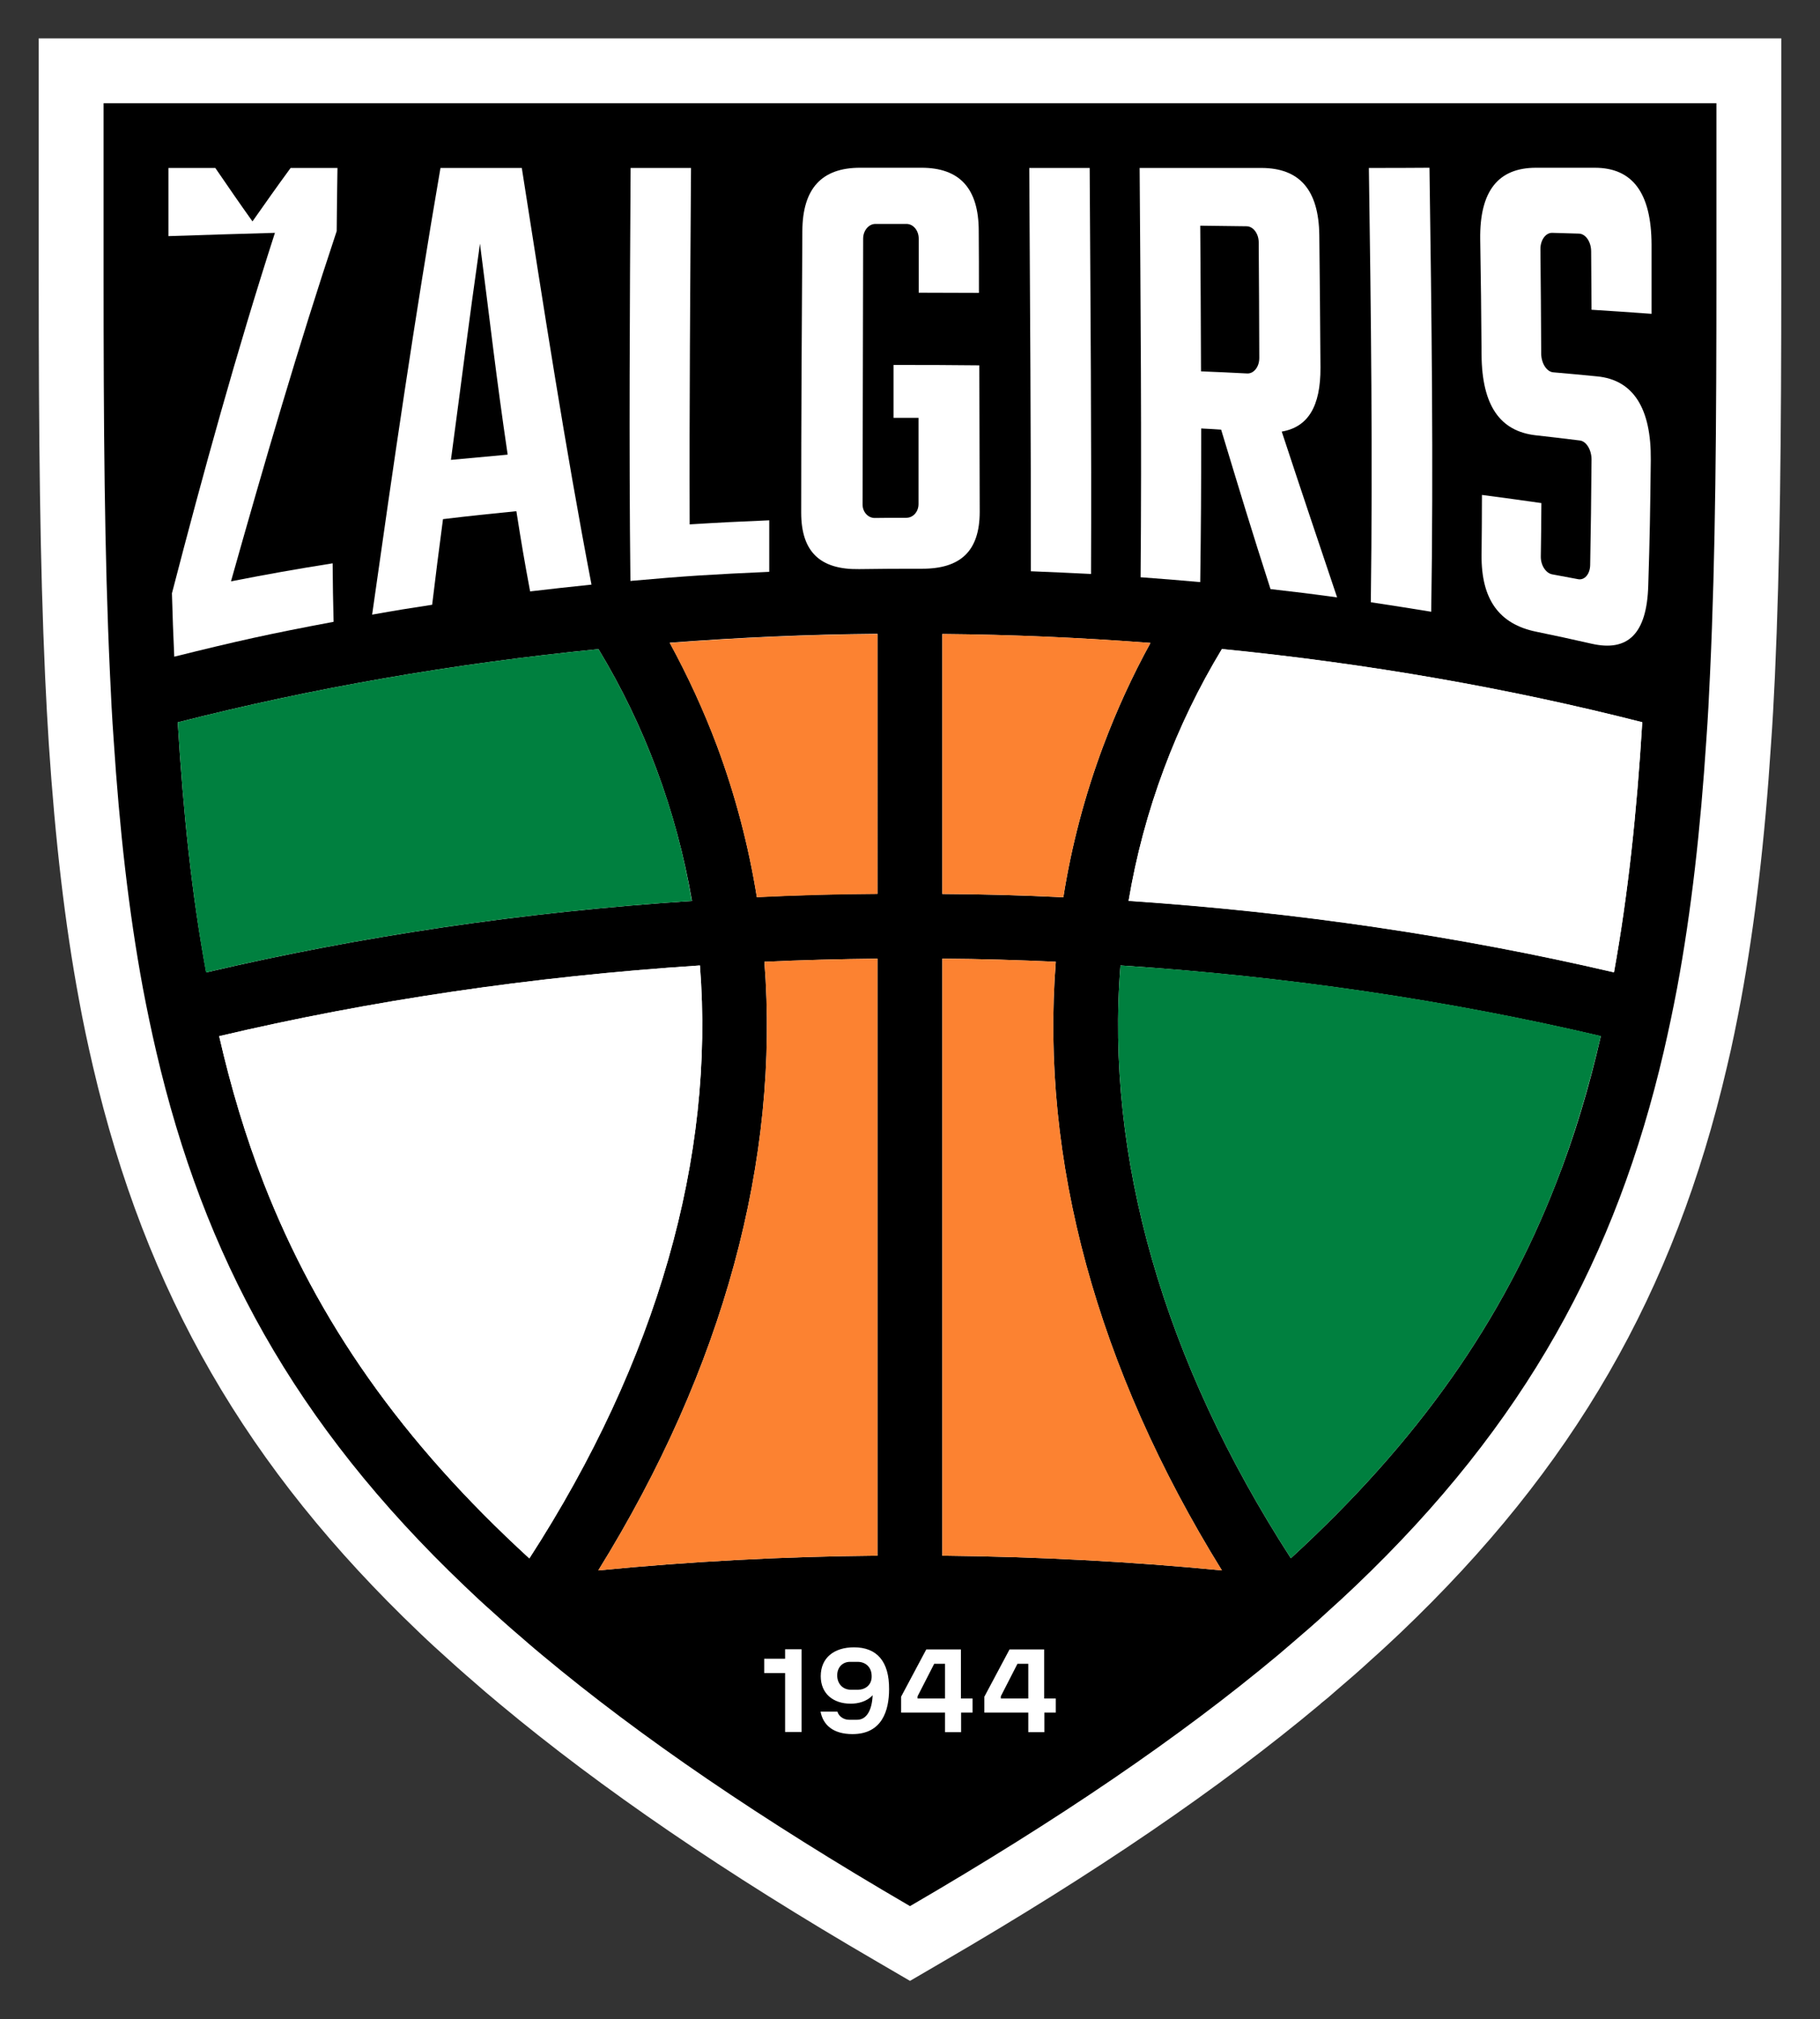 <?xml version="1.0" encoding="utf-8"?>
<!-- Generator: Adobe Illustrator 27.5.0, SVG Export Plug-In . SVG Version: 6.00 Build 0)  -->
<svg version="1.1" id="Layer_1" xmlns="http://www.w3.org/2000/svg" xmlns:xlink="http://www.w3.org/1999/xlink" x="0px" y="0px"
	 viewBox="0 0 940 1042.4" style="enable-background:new 0 0 940 1042.4;" xml:space="preserve">
<rect x="0" y="0" width="940" height="1042.4" fill="#333333" stroke="none"/>
<style type="text/css">
	.st0{fill:#FFFFFF;}
	.st1{fill:#00803F;}
	.st2{fill:#FC8231;}
</style>
<g>
	<g>
		<g>
			<g>
				<path class="st0" d="M920,106.9v35.4c0,83.5-0.6,147.2-3.3,207c-0.6,12.6-1.2,24-2,34.8c-3.2,49.6-8.3,92.8-15.5,132
					c-2.2,11.6-4.5,23.2-7.2,34.4c-27.2,117-79.3,207.3-168.8,292.5c-4.9,4.6-9.9,9.3-15.1,13.9c-5.4,5-11.5,10.3-19,16.7
					c-2.2,2-4.5,3.9-6.8,5.7l-0.5,0.5c-52.2,43.6-116,87.1-195,133l-16.8,9.8l-16.8-9.8c-79-45.9-142.7-89.5-194.8-132.9
					c-2.3-1.9-4.9-4.1-7.5-6.3c-6.8-5.9-13.1-11.3-18.9-16.6c-4.9-4.4-10.1-9.1-15.3-14.1C127.3,757.7,75.3,667.5,48,550.5
					c-2.6-11.2-5.1-22.8-7.2-34.4c-7.3-39.2-12.3-82.5-15.6-132.2c-0.7-10.7-1.3-22-1.9-34.7C20.6,289.5,20,225.7,20,142.2v-35.3
					c0-17.5,0-35.4,0-53.7V19.8H920v33.5C920,71.5,920,89.4,920,106.9z"/>
			</g>
		</g>
	</g>
	<g>
		<path d="M886.5,53.3h-833c0,18.3,0,36.2,0,53.7v35.3c0,75.8,0.4,143.7,3.3,205.5c0.5,11.6,1.1,22.9,1.9,34
			c3,45.9,7.7,88.4,15.1,128.3c2.1,11.1,4.4,22.1,6.9,32.8c24.5,105.2,71,191.8,159.3,275.9c4.7,4.5,9.5,9,14.5,13.4
			c5.9,5.4,12,10.7,18.3,16.1c2.3,2,4.7,4,7.1,6c51,42.6,113.5,85.1,190.1,129.7c76.7-44.6,139.3-87.2,190.3-129.8
			c2.3-2,4.6-3.9,6.9-5.9c6.3-5.4,12.5-10.7,18.4-16.2c4.9-4.4,9.8-8.9,14.4-13.3c88.3-84.1,134.8-170.8,159.3-276
			c2.5-10.8,4.8-21.7,6.9-32.8c7.4-39.8,12.1-82.3,15.1-128.2c0.8-11.1,1.4-22.5,1.9-34c2.9-61.8,3.3-129.7,3.3-205.5V107
			C886.5,89.5,886.5,71.6,886.5,53.3z M91.8,372.9c69.1-17.6,141.9-30.3,217.3-37.8c11.8,19.5,21.8,40.1,29.9,61.8
			c8.3,22.2,14.4,45,18.4,68.2c-86.9,5.7-171.2,18.2-250.9,36.9C99.1,462.2,94.6,419.3,91.8,372.9z M273.4,804.5
			C207.1,743.8,164,681.8,136.3,611c-9.4-24.1-17-49.4-23.1-76.1c78-18.4,161.3-30.8,248.3-36.5
			C369.3,597.1,339.4,702.5,273.4,804.5z M453.2,803.1c-48.8,0.4-96.9,3-144.2,7.6c64.7-104.4,93.8-212.2,85.8-314.2
			c19.3-0.9,38.8-1.4,58.4-1.6V803.1z M453.2,461.4c-20.9,0.1-41.6,0.7-62.3,1.7c-4.3-26.6-11.1-52.6-20.6-78.1
			c-6.9-18.4-15.1-36.1-24.4-53.2c35.3-2.7,71.1-4.3,107.3-4.6V461.4z M486.7,327.3c36.2,0.3,72.1,1.9,107.5,4.6
			c-9.4,17.1-17.5,34.8-24.4,53.2c-9.5,25.4-16.4,51.5-20.6,78.1c-20.7-1-41.5-1.6-62.5-1.7V327.3z M486.7,803.1V494.9
			c19.7,0.1,39.3,0.7,58.6,1.6c-8,102,21.1,209.8,85.8,314.2C583.8,806.1,535.6,803.6,486.7,803.1z M803.6,611
			c-27.6,70.8-70.7,132.7-136.9,193.4c-65.9-101.9-95.9-207.3-88-306c86.9,5.7,170.2,18.2,248.1,36.5
			C820.7,561.6,813.1,586.9,803.6,611z M833.6,501.9c-79.7-18.6-163.9-31.1-250.7-36.9c3.9-23.2,10-46,18.3-68.2
			c8.1-21.7,18.1-42.3,29.9-61.8c75.2,7.5,148.1,20.2,217.1,37.8C845.4,419.3,840.8,462.1,833.6,501.9z"/>
	</g>
	<g>
		<path class="st0" d="M848.2,372.9c-2.8,46.4-7.4,89.3-14.6,129.1c-79.7-18.6-163.9-31.1-250.7-36.9c3.9-23.2,10-46,18.3-68.2
			c8.1-21.7,18.1-42.3,29.9-61.8C706.4,342.5,779.2,355.3,848.2,372.9z"/>
	</g>
	<g>
		<path class="st1" d="M826.8,534.8c-6.2,26.7-13.8,52.1-23.2,76.2c-27.6,70.8-70.7,132.7-136.9,193.4
			c-65.9-101.9-95.9-207.3-88-306C665.6,504,748.9,516.5,826.8,534.8z"/>
	</g>
	<g>
		<path class="st2" d="M631.1,810.7c-47.3-4.6-95.6-7.1-144.4-7.6V494.9c19.7,0.1,39.3,0.7,58.6,1.6
			C537.3,598.5,566.5,706.3,631.1,810.7z"/>
	</g>
	<g>
		<path class="st2" d="M594.2,331.9c-9.4,17.1-17.5,34.8-24.4,53.2c-9.5,25.4-16.4,51.5-20.6,78.1c-20.7-1-41.5-1.6-62.5-1.7V327.3
			C523,327.6,558.9,329.2,594.2,331.9z"/>
	</g>
	<g>
		<path class="st2" d="M453.2,327.3v134.2c-20.9,0.1-41.6,0.7-62.3,1.7c-4.3-26.6-11.1-52.6-20.6-78.1
			c-6.9-18.4-15.1-36.1-24.4-53.2C381.2,329.2,417.1,327.6,453.2,327.3z"/>
	</g>
	<g>
		<path class="st2" d="M453.2,494.9v308.2c-48.8,0.4-96.9,3-144.2,7.6c64.7-104.4,93.8-212.2,85.8-314.2
			C414.2,495.6,433.6,495.1,453.2,494.9z"/>
	</g>
	<g>
		<path class="st0" d="M273.4,804.5C207.1,743.8,164,681.8,136.3,611c-9.4-24.1-17-49.4-23.1-76.1c78-18.4,161.3-30.8,248.3-36.5
			C369.3,597.1,339.4,702.5,273.4,804.5z"/>
	</g>
	<g>
		<path class="st1" d="M357.3,465.1c-86.9,5.7-171.2,18.2-250.9,36.9c-7.3-39.8-11.8-82.7-14.6-129.1
			c69.1-17.6,141.9-30.3,217.3-37.8c11.8,19.5,21.8,40.1,29.9,61.8C347.3,419,353.4,441.8,357.3,465.1z"/>
	</g>
	<g>
		<g>
			<path class="st0" d="M174.3,86.7c-9.7,0-14.5,0-24.2,0c-7.9,10.8-11.8,16.4-19.7,27.6c-7.7-10.8-11.5-16.4-19.2-27.6
				c-9.7,0-14.5,0-24.2,0c0,14,0,20.9,0,35.2c21.9-0.7,32.9-1.1,55-1.7c-19.8,61.4-37,123.7-53.2,186.1c0.4,13.3,0.6,19.8,1.2,32.7
				c32.2-8,48.7-11.7,82.3-18c-0.3-11.8-0.4-17.9-0.5-30.2c-21.2,3.4-31.8,5.3-52.5,9.3c17.1-60.6,34.7-121.1,54.6-180.8
				C174,106.1,174.1,99.7,174.3,86.7z"/>
			<path class="st0" d="M269.5,86.7c-16.8,0-25.2,0-42,0c-13.2,76.6-24.4,153.7-35.3,230.6c12.3-2.2,18.5-3.2,31-5.1
				c2.1-17.3,3.2-26.1,5.6-44.2c15.1-1.8,22.6-2.6,37.9-4.1c2.7,17.1,4.1,25.4,7.1,41.4c12.9-1.5,19.2-2.2,31.7-3.5
				C291.8,230.4,280.8,158.6,269.5,86.7z M232.9,237.4c5.8-43.2,8.9-68.7,15-111.6c5.5,42.6,8.2,67.6,14.3,108.9
				C250.4,235.8,244.6,236.3,232.9,237.4z"/>
			<path class="st0" d="M356.2,270.7c-0.2-61.3,0.3-122.6,0.7-184c-12.5,0-18.7,0-31.2,0c-0.4,71.1-0.9,142.2-0.1,213.2
				c29-2.6,42.7-3.4,71.7-4.7c0-10.4,0-15.7,0-26.6C380.8,269.3,372.5,269.7,356.2,270.7z"/>
			<path class="st0" d="M474.5,151.1c0-12,0-17,0-27.9c0-4.2-2.8-7.6-6.3-7.6c-6.4,0-9.7,0-16.1,0c-3.4,0-6.3,3.4-6.3,7.6
				c-0.1,45.7-0.2,91.4-0.3,137.2c0,3.9,2.8,7,6.3,7c6.5-0.1,9.8-0.1,16.3-0.1c3.5,0,6.3-3.1,6.3-7.1c0-17.2,0-26.1,0-44.5
				c-5.1,0-7.7,0-12.9,0c0-10.7,0-16.2,0-27.3c17.7,0,26.6,0,44.3,0.2c0.1,31.9,0.1,47,0.2,75.6c0,20.3-9.9,29.5-30,29.4
				c-12.9,0-19.4,0-32.3,0.2c-20,0.3-29.9-8.8-29.9-29.2c0-48.4,0.3-96.9,0.6-145.3c0.1-22.1,10.1-32.7,29.8-32.7
				c12.7,0,19,0,31.7,0c19.7,0,29.6,10.6,29.6,32.7c0.1,12.6,0.1,18.2,0.1,31.9C493.4,151.2,487.1,151.1,474.5,151.1z"/>
			<path class="st0" d="M531.6,86.7c0.4,69.4,0.9,138.8,0.8,208.2c12.5,0.5,18.7,0.8,31.1,1.4c0.3-69.9-0.3-139.7-0.7-209.6
				C550.3,86.7,544,86.7,531.6,86.7z"/>
			<path class="st0" d="M662,222.8c13.5-2.3,20.1-12.9,20-33c-0.2-27.5-0.3-42-0.6-68.4c-0.3-23.4-10.2-34.7-30-34.7
				c-25.1,0-37.7,0-62.8,0c0.5,70.4,1.1,140.8,0.5,211.3c12.3,0.9,18.3,1.4,30.8,2.5c0.4-29.9,0.5-45.7,0.5-79.3
				c4.1,0.2,6.2,0.3,10.3,0.6c10.4,34.3,15.3,50.6,25.5,82.3c13.8,1.6,20.7,2.4,34.4,4.3C679.5,275.3,673.7,258.3,662,222.8z
				 M650.4,184.8c0,4.6-2.8,8.1-6.2,8c-9.5-0.5-14.3-0.7-23.9-1.1c-0.1-30.1-0.2-46-0.4-75.2c9.6,0.1,14.3,0.2,23.9,0.3
				c3.4,0,6.2,3.7,6.3,8.1C650.3,147.9,650.3,160.7,650.4,184.8z"/>
			<path class="st0" d="M707,86.7c1.1,74.7,2,149.5,1,224.2c12.6,1.9,18.8,2.9,31.2,4.9c1.2-76.4,0.2-152.8-0.9-229.2
				C725.8,86.7,719.5,86.7,707,86.7z"/>
			<path class="st0" d="M852.6,237.5c-0.3,26.7-0.5,39.7-1.3,64.7c-0.7,25-10.5,34.4-29.3,30.1c-11.4-2.6-17.1-3.8-28.6-6.2
				c-19-3.9-28.4-16.5-28.2-39.6c0.1-12.2,0.2-18.4,0.2-31c12.3,1.6,18.5,2.5,30.7,4.2c-0.1,11.2-0.1,16.7-0.3,27.5
				c-0.1,4.6,2.6,8.7,5.9,9.3c5.4,1,8.1,1.5,13.4,2.5c3.3,0.6,6.1-2.6,6.2-7.3c0.4-21.2,0.5-32.1,0.7-54.5c0-5-2.7-9.4-6-9.8
				c-9.1-1.1-13.7-1.7-22.9-2.7c-18.3-2.1-27.7-15.3-27.9-41.5c-0.2-24.4-0.3-36.6-0.7-59.8c-0.3-24.8,9.3-36.8,28.8-36.8
				c12.1,0,18.2,0,30.4,0c19.5,0,29.2,13,29.3,39.7c0,14.2,0,20.4,0,35.7c-12.4-0.9-18.6-1.3-31-2.1c-0.1-12.9-0.1-18.2-0.2-30.1
				c0-4.9-2.8-9.1-6.3-9.2c-5.5-0.2-8.3-0.2-13.8-0.4c-3.4-0.1-6.2,3.8-6.1,8.6c0.2,20.7,0.3,31.7,0.4,53.6c0,5.1,2.8,9.5,6.2,9.8
				c9.1,0.8,13.6,1.2,22.7,2.1C843.7,196.1,852.9,211,852.6,237.5z"/>
		</g>
	</g>
	<g>
		<g>
			<polygon class="st0" points="414,851.4 414,894.1 405.5,894.1 405.5,863.7 394.7,863.7 394.7,856.3 405.5,856.3 405.5,851.4 			
				"/>
		</g>
		<g>
			<path class="st0" d="M441.1,850.4c-10.3,0-17.2,5.4-17.2,14.9c0,8.9,6.3,14.2,15.5,14.2c3.6,0,8.3-1,11.3-4.4
				c-0.3,7.7-3.1,12.7-8,12.7h-4.2c-2.6,0-5.2-1.6-6-4.2h-8.7c1.3,6.8,6.4,11.6,16.5,11.6c15.3,0,18.9-12.2,18.9-23.2
				C459.3,857.7,452.9,850.4,441.1,850.4z M443.1,872.3h-3.6c-4.3,0-7.1-3.2-7.1-7.4c0-4.3,2.9-7,6.6-7h4c3.8,0,7.2,2.5,7.2,7.4
				C450.3,870.1,446.6,872.3,443.1,872.3z"/>
		</g>
		<g>
			<path class="st0" d="M496.3,876.8v-25.3h-17.9l-13,24.4v8.2h22.7v10.1h8.3v-10.1h5.9v-7.3H496.3z M488.1,876.8h-14.2v-1.1
				l8.6-16.8h5.6V876.8z"/>
		</g>
		<g>
			<path class="st0" d="M539.3,876.8v-25.3h-17.9l-13,24.4v8.2h22.7v10.1h8.3v-10.1h5.9v-7.3H539.3z M531.1,876.8h-14.2v-1.1
				l8.6-16.8h5.6V876.8z"/>
		</g>
	</g>
</g>
</svg>
